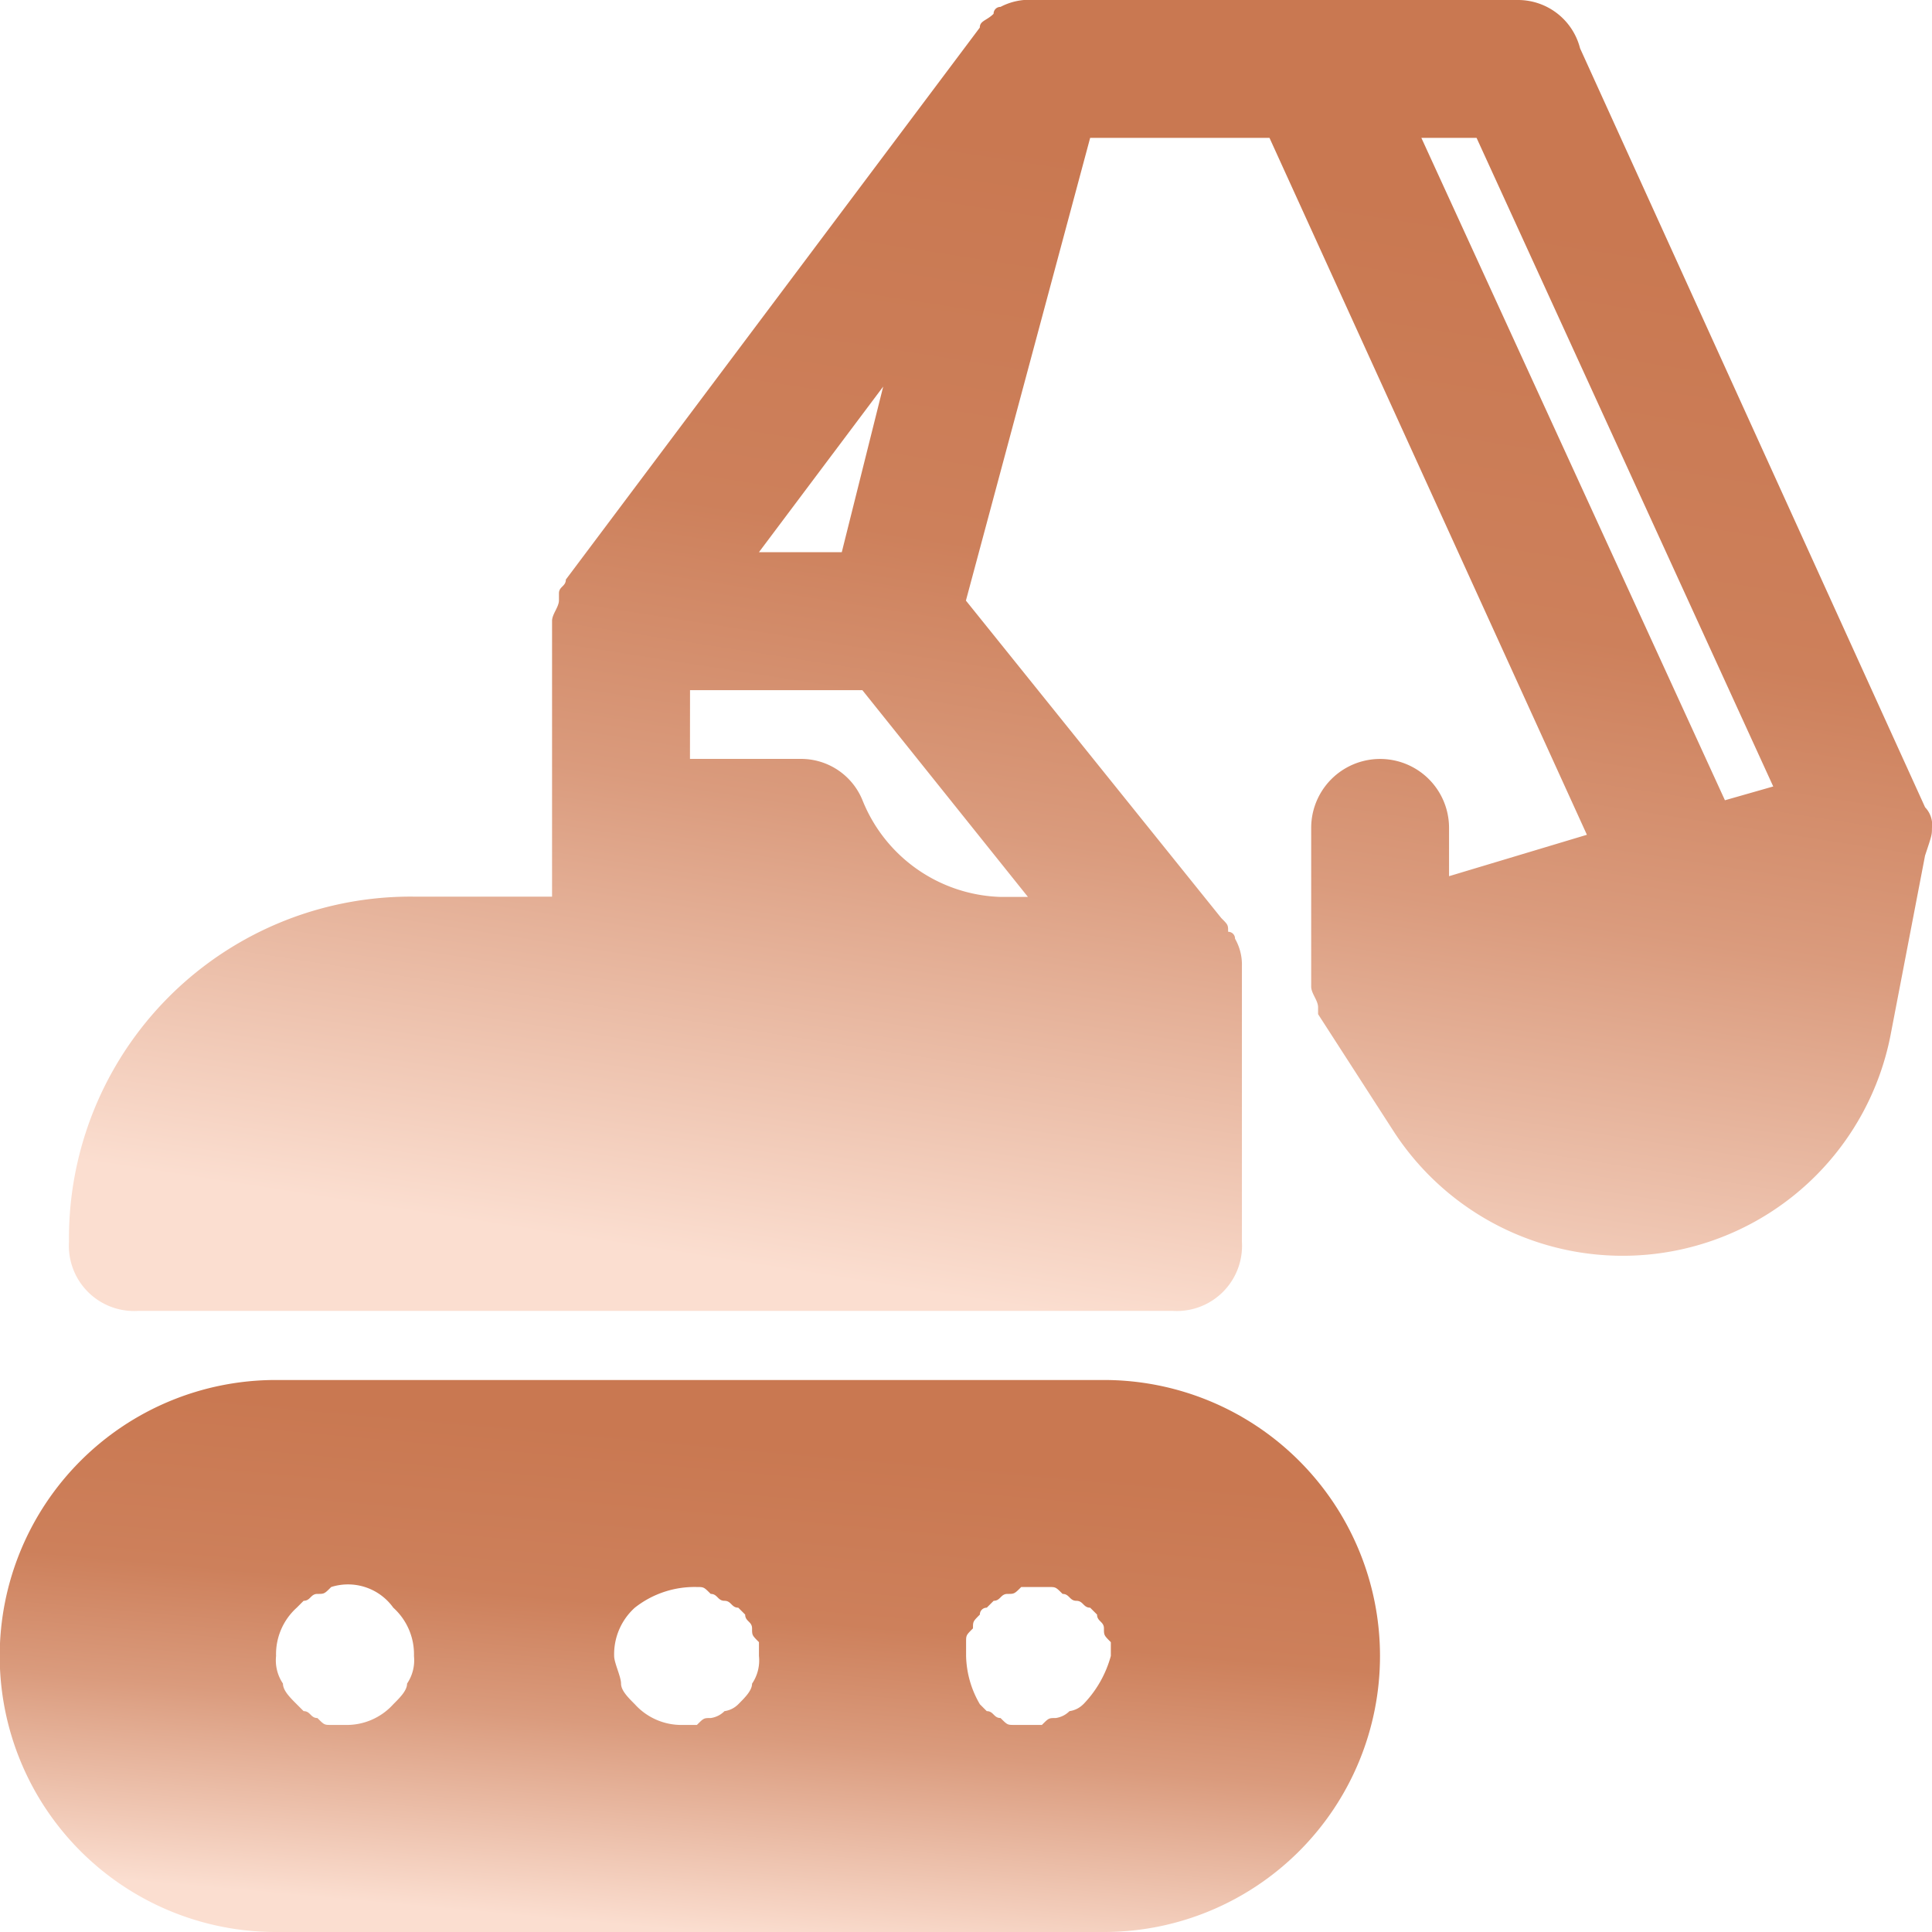 <svg xmlns="http://www.w3.org/2000/svg" xmlns:xlink="http://www.w3.org/1999/xlink" width="33.635" height="33.635" viewBox="0 0 33.635 33.635"><defs><linearGradient id="a" x1="0.693" y1="0.141" x2="0.5" y2="1" gradientUnits="objectBoundingBox"><stop offset="0" stop-color="#c97851"/><stop offset="0.354" stop-color="#cd805b"/><stop offset="0.598" stop-color="#da9b7d"/><stop offset="1" stop-color="#fbded0"/></linearGradient></defs><g transform="translate(-2 -2)"><path d="M21.22,22H6.8a4.8,4.8,0,0,0,0,9.61H21.22a4.8,4.8,0,1,0,0-9.61ZM9.087,27.285c0,.12-.12.24-.24.36a1.091,1.091,0,0,1-.841.36h-.24c-.12,0-.12,0-.24-.12-.12,0-.12-.12-.24-.12l-.12-.12c-.12-.12-.24-.24-.24-.36a.722.722,0,0,1-.12-.48,1.091,1.091,0,0,1,.36-.841l.12-.12c.12,0,.12-.12.24-.12s.12,0,.24-.12a.969.969,0,0,1,1.081.36,1.091,1.091,0,0,1,.36.841A.722.722,0,0,1,9.087,27.285Zm6.006,0c0,.12-.12.24-.24.36a.419.419,0,0,1-.24.12.419.419,0,0,1-.24.12c-.12,0-.12,0-.24.12h-.24a1.091,1.091,0,0,1-.841-.36c-.12-.12-.24-.24-.24-.36s-.12-.36-.12-.48a1.091,1.091,0,0,1,.36-.841,1.677,1.677,0,0,1,1.081-.36c.12,0,.12,0,.24.12.12,0,.12.12.24.12s.12.12.24.12l.12.12c0,.12.12.12.12.24s0,.12.12.24v.24A.722.722,0,0,1,15.094,27.285Zm5.766.36a.419.419,0,0,1-.24.12.419.419,0,0,1-.24.12c-.12,0-.12,0-.24.12h-.48c-.12,0-.12,0-.24-.12-.12,0-.12-.12-.24-.12l-.12-.12a1.736,1.736,0,0,1-.24-.841v-.24c0-.12,0-.12.12-.24,0-.12,0-.12.12-.24a.118.118,0,0,1,.12-.12l.12-.12c.12,0,.12-.12.24-.12s.12,0,.24-.12h.48c.12,0,.12,0,.24.12.12,0,.12.12.24.12s.12.12.24.12l.12.12c0,.12.12.12.12.24s0,.12.12.24v.24A1.936,1.936,0,0,1,20.859,27.646Z" transform="translate(0 4.025)" fill="url(#a)"/><path d="M35.434,16.415a.441.441,0,0,0-.12-.36h0L29.307,2.841A1.115,1.115,0,0,0,28.226,2H19.817a1.083,1.083,0,0,0-.6.12.118.118,0,0,0-.12.12h0c-.12.12-.24.12-.24.24l-7.207,9.61c0,.12-.12.12-.12.24v.12c0,.12-.12.24-.12.36h0v4.8h-2.4A5.948,5.948,0,0,0,3,23.622a1.135,1.135,0,0,0,1.2,1.2H22.22a1.135,1.135,0,0,0,1.2-1.2v-4.8a.908.908,0,0,0-.12-.48.118.118,0,0,0-.12-.12c0-.12,0-.12-.12-.24l-4.445-5.526L20.778,4.4H23.9l5.526,12.133-2.4.721v-.841a1.2,1.2,0,0,0-2.4,0v2.763c0,.12.12.24.12.36v.12L26.064,21.7a4.752,4.752,0,0,0,8.649-1.682l.6-3.123c.12-.36.12-.36.12-.48Zm-21.622-2.4h3l2.883,3.6h-.48a2.679,2.679,0,0,1-2.4-1.682,1.154,1.154,0,0,0-1.081-.721H13.811Zm3.363-5.285-.721,2.883H15.012ZM26.544,4.4h.961l5.165,11.292-.841.24Z" transform="translate(0.201)" fill="url(#a)"/></g></svg>